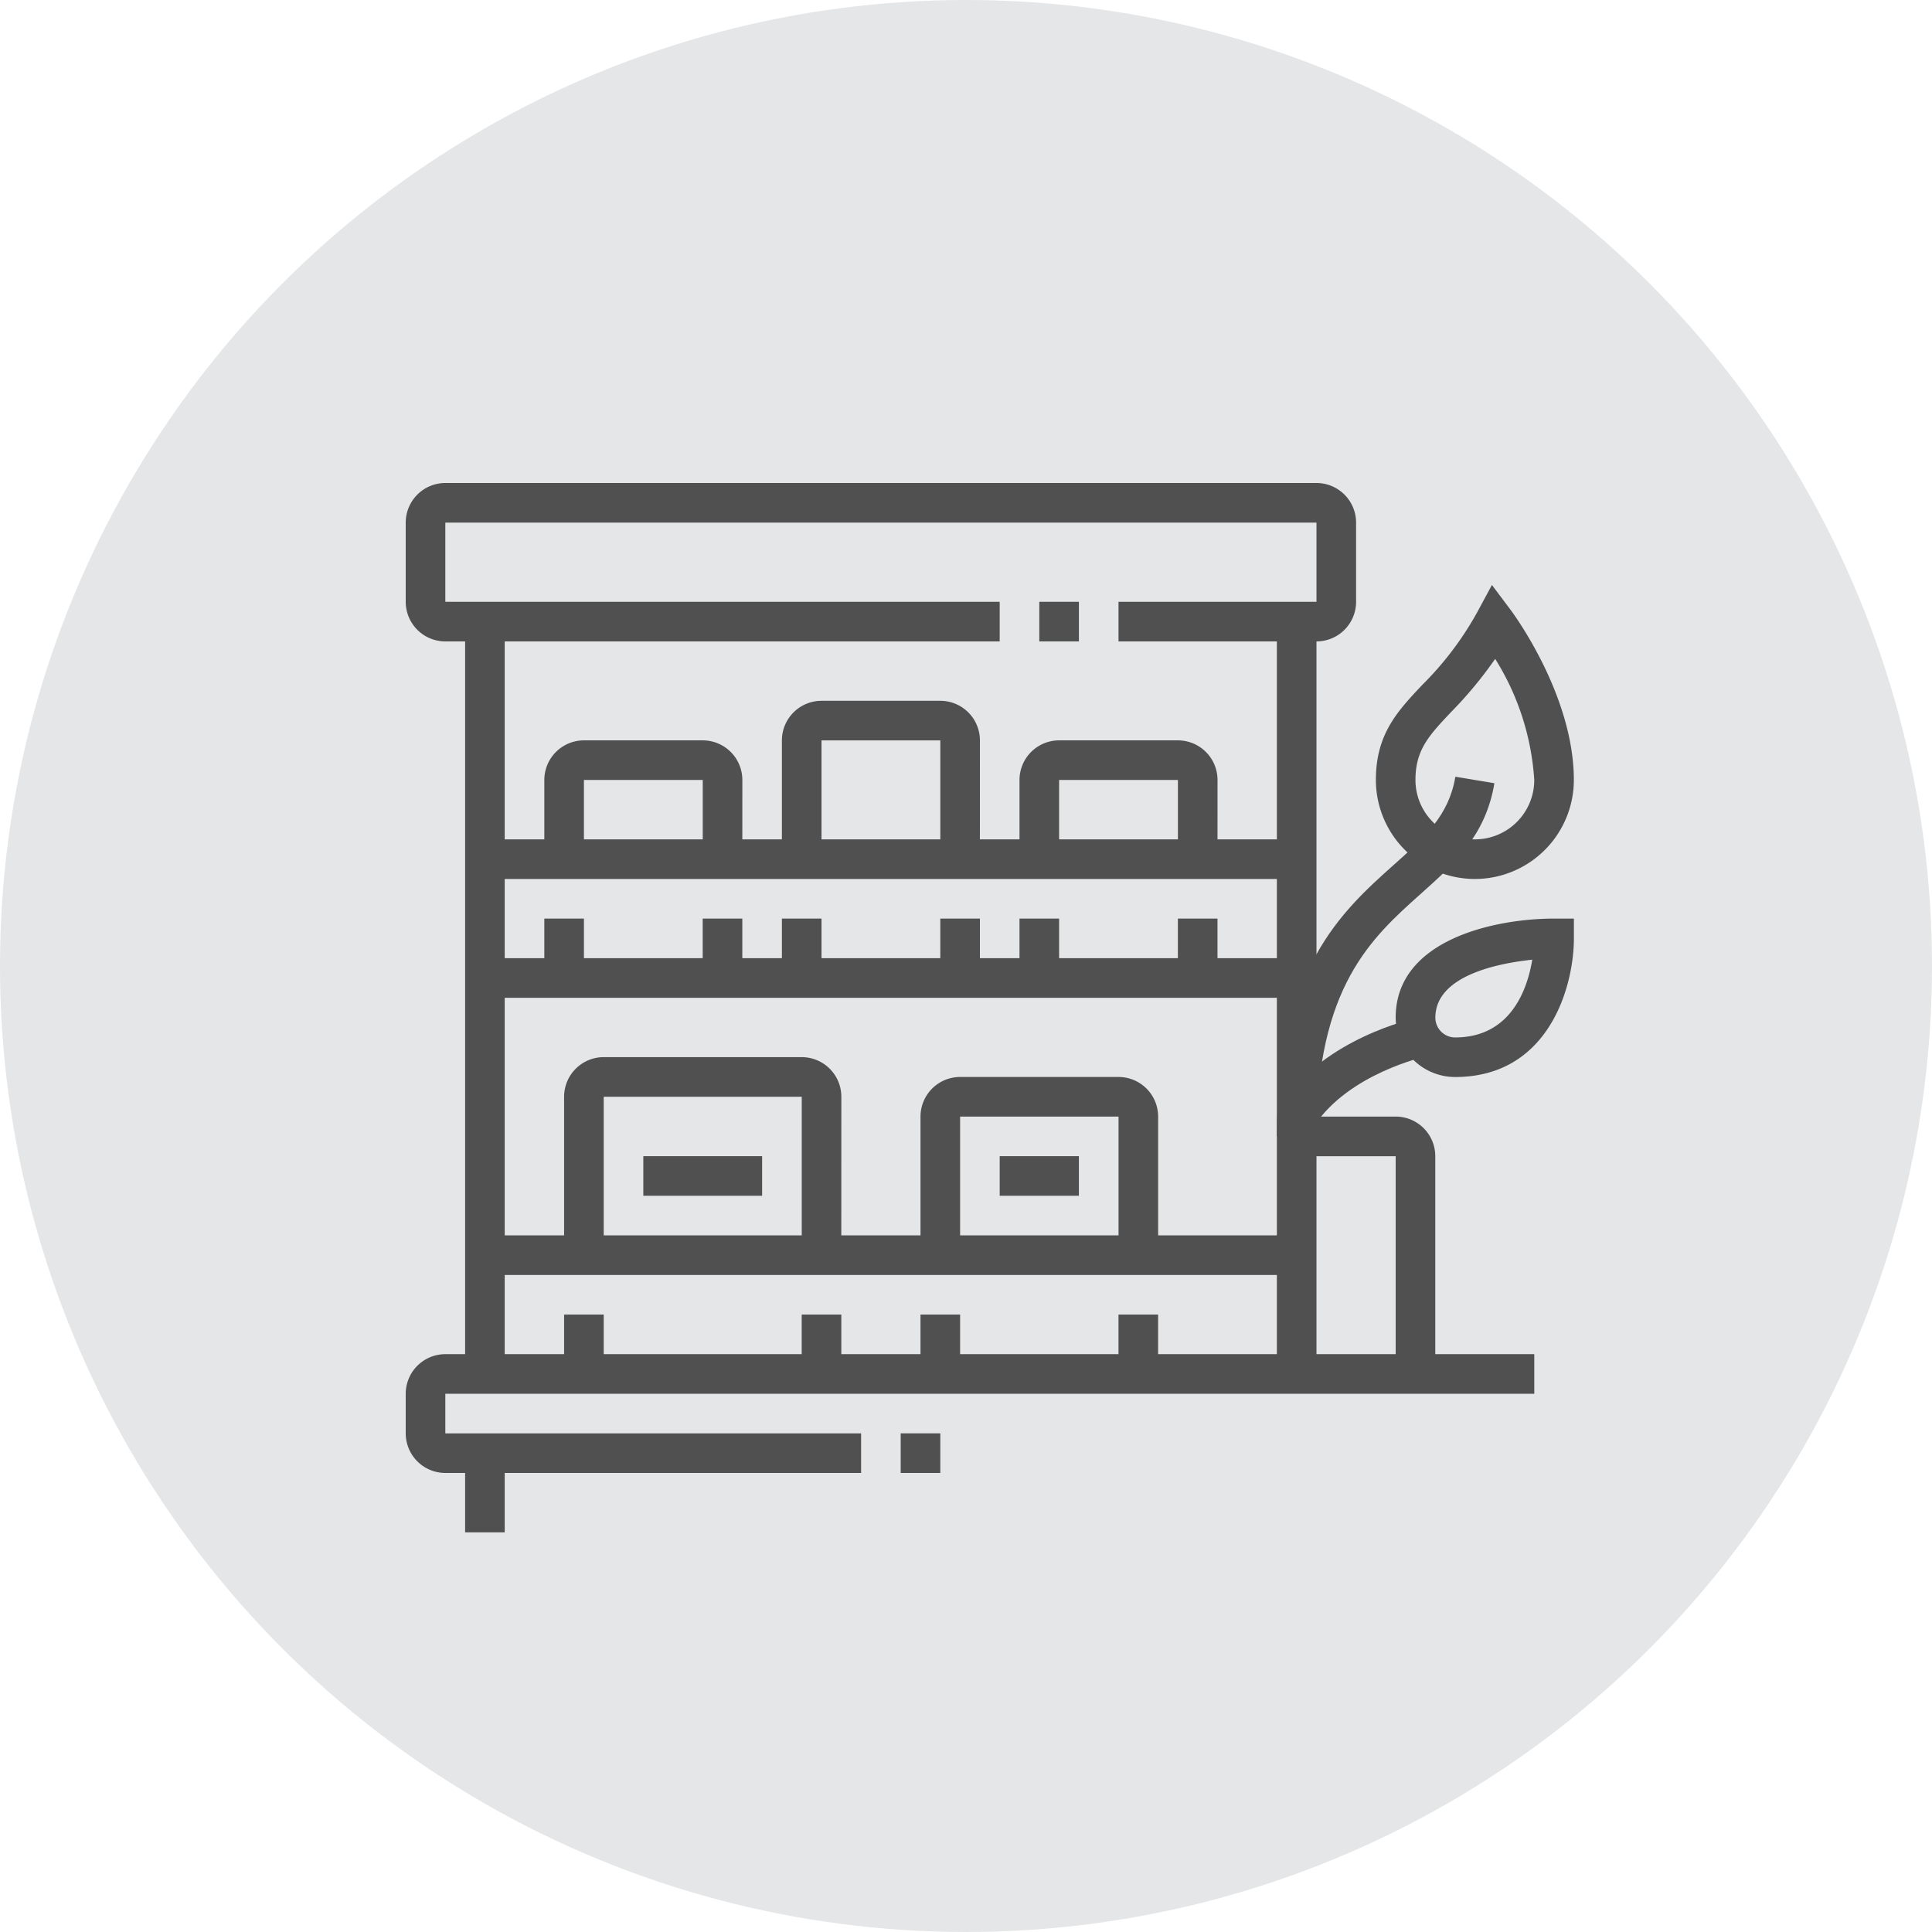 <svg xmlns="http://www.w3.org/2000/svg" width="100" height="100" viewBox="0 0 100 100">
  <g id="グループ_6333" data-name="グループ 6333" transform="translate(-1450 -3697)">
    <circle id="楕円形_42" data-name="楕円形 42" cx="50" cy="50" r="50" transform="translate(1450 3697)" fill="#e5e6e7"/>
    <g id="グループ_17" data-name="グループ 17" transform="translate(1151 3577)">
      <path id="パス_140" data-name="パス 140" d="M337.248,164.149H335.2v-4.1H329.05v4.1H327v-4.1a2.052,2.052,0,0,1,2.05-2.05H335.2a2.052,2.052,0,0,1,2.05,2.05Z" transform="translate(0.174 0.322)" fill="#505050"/>
      <path id="パス_141" data-name="パス 141" d="M349.248,164.2H347.2V158.05H341.05V164.2H339V158.05a2.052,2.052,0,0,1,2.05-2.05H347.2a2.052,2.052,0,0,1,2.05,2.05Z" transform="translate(0.471 0.273)" fill="#505050"/>
      <path id="パス_142" data-name="パス 142" d="M361.248,164.149H359.2v-4.1H353.05v4.1H351v-4.1a2.052,2.052,0,0,1,2.05-2.05H359.2a2.052,2.052,0,0,1,2.05,2.05Z" transform="translate(0.769 0.322)" fill="#505050"/>
      <rect id="長方形_111" data-name="長方形 111" width="42.017" height="2.05" transform="translate(324.099 163.446)" fill="#505050"/>
      <rect id="長方形_112" data-name="長方形 112" width="2.05" height="38.942" transform="translate(323.074 152.174)" fill="#505050"/>
      <rect id="長方形_113" data-name="長方形 113" width="2.05" height="38.942" transform="translate(365.091 152.174)" fill="#505050"/>
      <rect id="長方形_114" data-name="長方形 114" width="2.05" height="3.074" transform="translate(327.174 167.546)" fill="#505050"/>
      <rect id="長方形_115" data-name="長方形 115" width="42.017" height="2.05" transform="translate(324.099 169.595)" fill="#505050"/>
      <rect id="長方形_116" data-name="長方形 116" width="2.05" height="3.074" transform="translate(335.372 167.546)" fill="#505050"/>
      <rect id="長方形_117" data-name="長方形 117" width="2.05" height="3.074" transform="translate(339.471 167.546)" fill="#505050"/>
      <rect id="長方形_118" data-name="長方形 118" width="2.05" height="3.074" transform="translate(347.67 167.546)" fill="#505050"/>
      <rect id="長方形_119" data-name="長方形 119" width="2.05" height="3.074" transform="translate(351.769 167.546)" fill="#505050"/>
      <rect id="長方形_120" data-name="長方形 120" width="2.05" height="3.074" transform="translate(359.967 167.546)" fill="#505050"/>
      <path id="パス_143" data-name="パス 143" d="M342.347,184.248H340.3v-8.2H330.05v8.2H328v-8.2a2.052,2.052,0,0,1,2.05-2.05H340.3a2.052,2.052,0,0,1,2.05,2.05Z" transform="translate(0.198 0.719)" fill="#505050"/>
      <rect id="長方形_121" data-name="長方形 121" width="6.149" height="2.05" transform="translate(332.298 179.843)" fill="#505050"/>
      <rect id="長方形_122" data-name="長方形 122" width="42.017" height="2.05" transform="translate(324.099 183.942)" fill="#505050"/>
      <rect id="長方形_123" data-name="長方形 123" width="2.05" height="3.074" transform="translate(328.198 188.042)" fill="#505050"/>
      <rect id="長方形_124" data-name="長方形 124" width="2.05" height="3.074" transform="translate(340.496 188.042)" fill="#505050"/>
      <path id="パス_144" data-name="パス 144" d="M358.3,184.223h-2.05V177.05h-8.2v7.174H346V177.05a2.052,2.052,0,0,1,2.05-2.05h8.2a2.052,2.052,0,0,1,2.05,2.05Z" transform="translate(0.645 0.744)" fill="#505050"/>
      <rect id="長方形_125" data-name="長方形 125" width="2.05" height="3.074" transform="translate(346.645 188.042)" fill="#505050"/>
      <rect id="長方形_126" data-name="長方形 126" width="2.05" height="3.074" transform="translate(356.893 188.042)" fill="#505050"/>
      <rect id="長方形_127" data-name="長方形 127" width="4.099" height="2.05" transform="translate(350.744 179.843)" fill="#505050"/>
      <path id="パス_145" data-name="パス 145" d="M343.57,195.149H322.05A2.052,2.052,0,0,1,320,193.1v-2.05a2.052,2.052,0,0,1,2.05-2.05h56.364v2.05H322.05v2.05H343.57Z" transform="translate(0 1.091)" fill="#505050"/>
      <rect id="長方形_128" data-name="長方形 128" width="2.05" height="4.099" transform="translate(323.074 195.215)" fill="#505050"/>
      <rect id="長方形_129" data-name="長方形 129" width="2.05" height="2.05" transform="translate(345.62 194.19)" fill="#505050"/>
      <path id="パス_146" data-name="パス 146" d="M367.141,153.2H356.894v-2.05h10.247v-4.1H322.05v4.1h28.694v2.05H322.05a2.052,2.052,0,0,1-2.05-2.05v-4.1a2.052,2.052,0,0,1,2.05-2.05h45.091a2.052,2.052,0,0,1,2.05,2.05v4.1A2.052,2.052,0,0,1,367.141,153.2Z" transform="translate(0 0)" fill="#505050"/>
      <rect id="長方形_130" data-name="長方形 130" width="2.05" height="2.05" transform="translate(352.794 151.149)" fill="#505050"/>
      <path id="パス_147" data-name="パス 147" d="M374.124,165.368A5.13,5.13,0,0,1,369,160.244c0-2.377,1.118-3.562,2.413-4.934a16.58,16.58,0,0,0,2.834-3.752l.76-1.408.961,1.281c.134.178,3.279,4.423,3.279,8.813A5.13,5.13,0,0,1,374.124,165.368Zm1.051-11.393a21.023,21.023,0,0,1-2.271,2.741c-1.157,1.225-1.855,1.966-1.855,3.527a3.074,3.074,0,0,0,6.149,0A13.381,13.381,0,0,0,375.175,153.976Z" transform="translate(1.215 0.128)" fill="#505050"/>
      <path id="パス_148" data-name="パス 148" d="M373.074,175.2A3.078,3.078,0,0,1,370,172.124c0-4.045,5.153-5.124,8.2-5.124h1.025v1.025C379.223,170.506,377.938,175.2,373.074,175.2Zm4-6.073c-1.775.185-5.02.824-5.02,3a1.025,1.025,0,0,0,1.025,1.025C375.974,173.149,376.822,170.634,377.07,169.125Z" transform="translate(1.24 0.546)" fill="#505050"/>
      <path id="パス_149" data-name="パス 149" d="M366.05,178.45H364c0-8.648,3.362-11.653,6.066-14.067,1.584-1.415,2.836-2.533,3.172-4.547l2.021.336c-.454,2.725-2.093,4.189-3.828,5.74C368.909,168.166,366.05,170.719,366.05,178.45Z" transform="translate(1.091 0.368)" fill="#505050"/>
      <path id="パス_150" data-name="パス 150" d="M365.949,177.577l-1.705-1.137c2.256-3.383,6.8-4.379,6.99-4.42l.426,2C371.621,174.035,367.736,174.9,365.949,177.577Z" transform="translate(1.097 0.67)" fill="#505050"/>
      <path id="パス_151" data-name="パス 151" d="M372.174,190.322h-2.05V179.05H365V177h5.124a2.052,2.052,0,0,1,2.05,2.05Z" transform="translate(1.116 0.794)" fill="#505050"/>
    </g>
  </g>
</svg>
